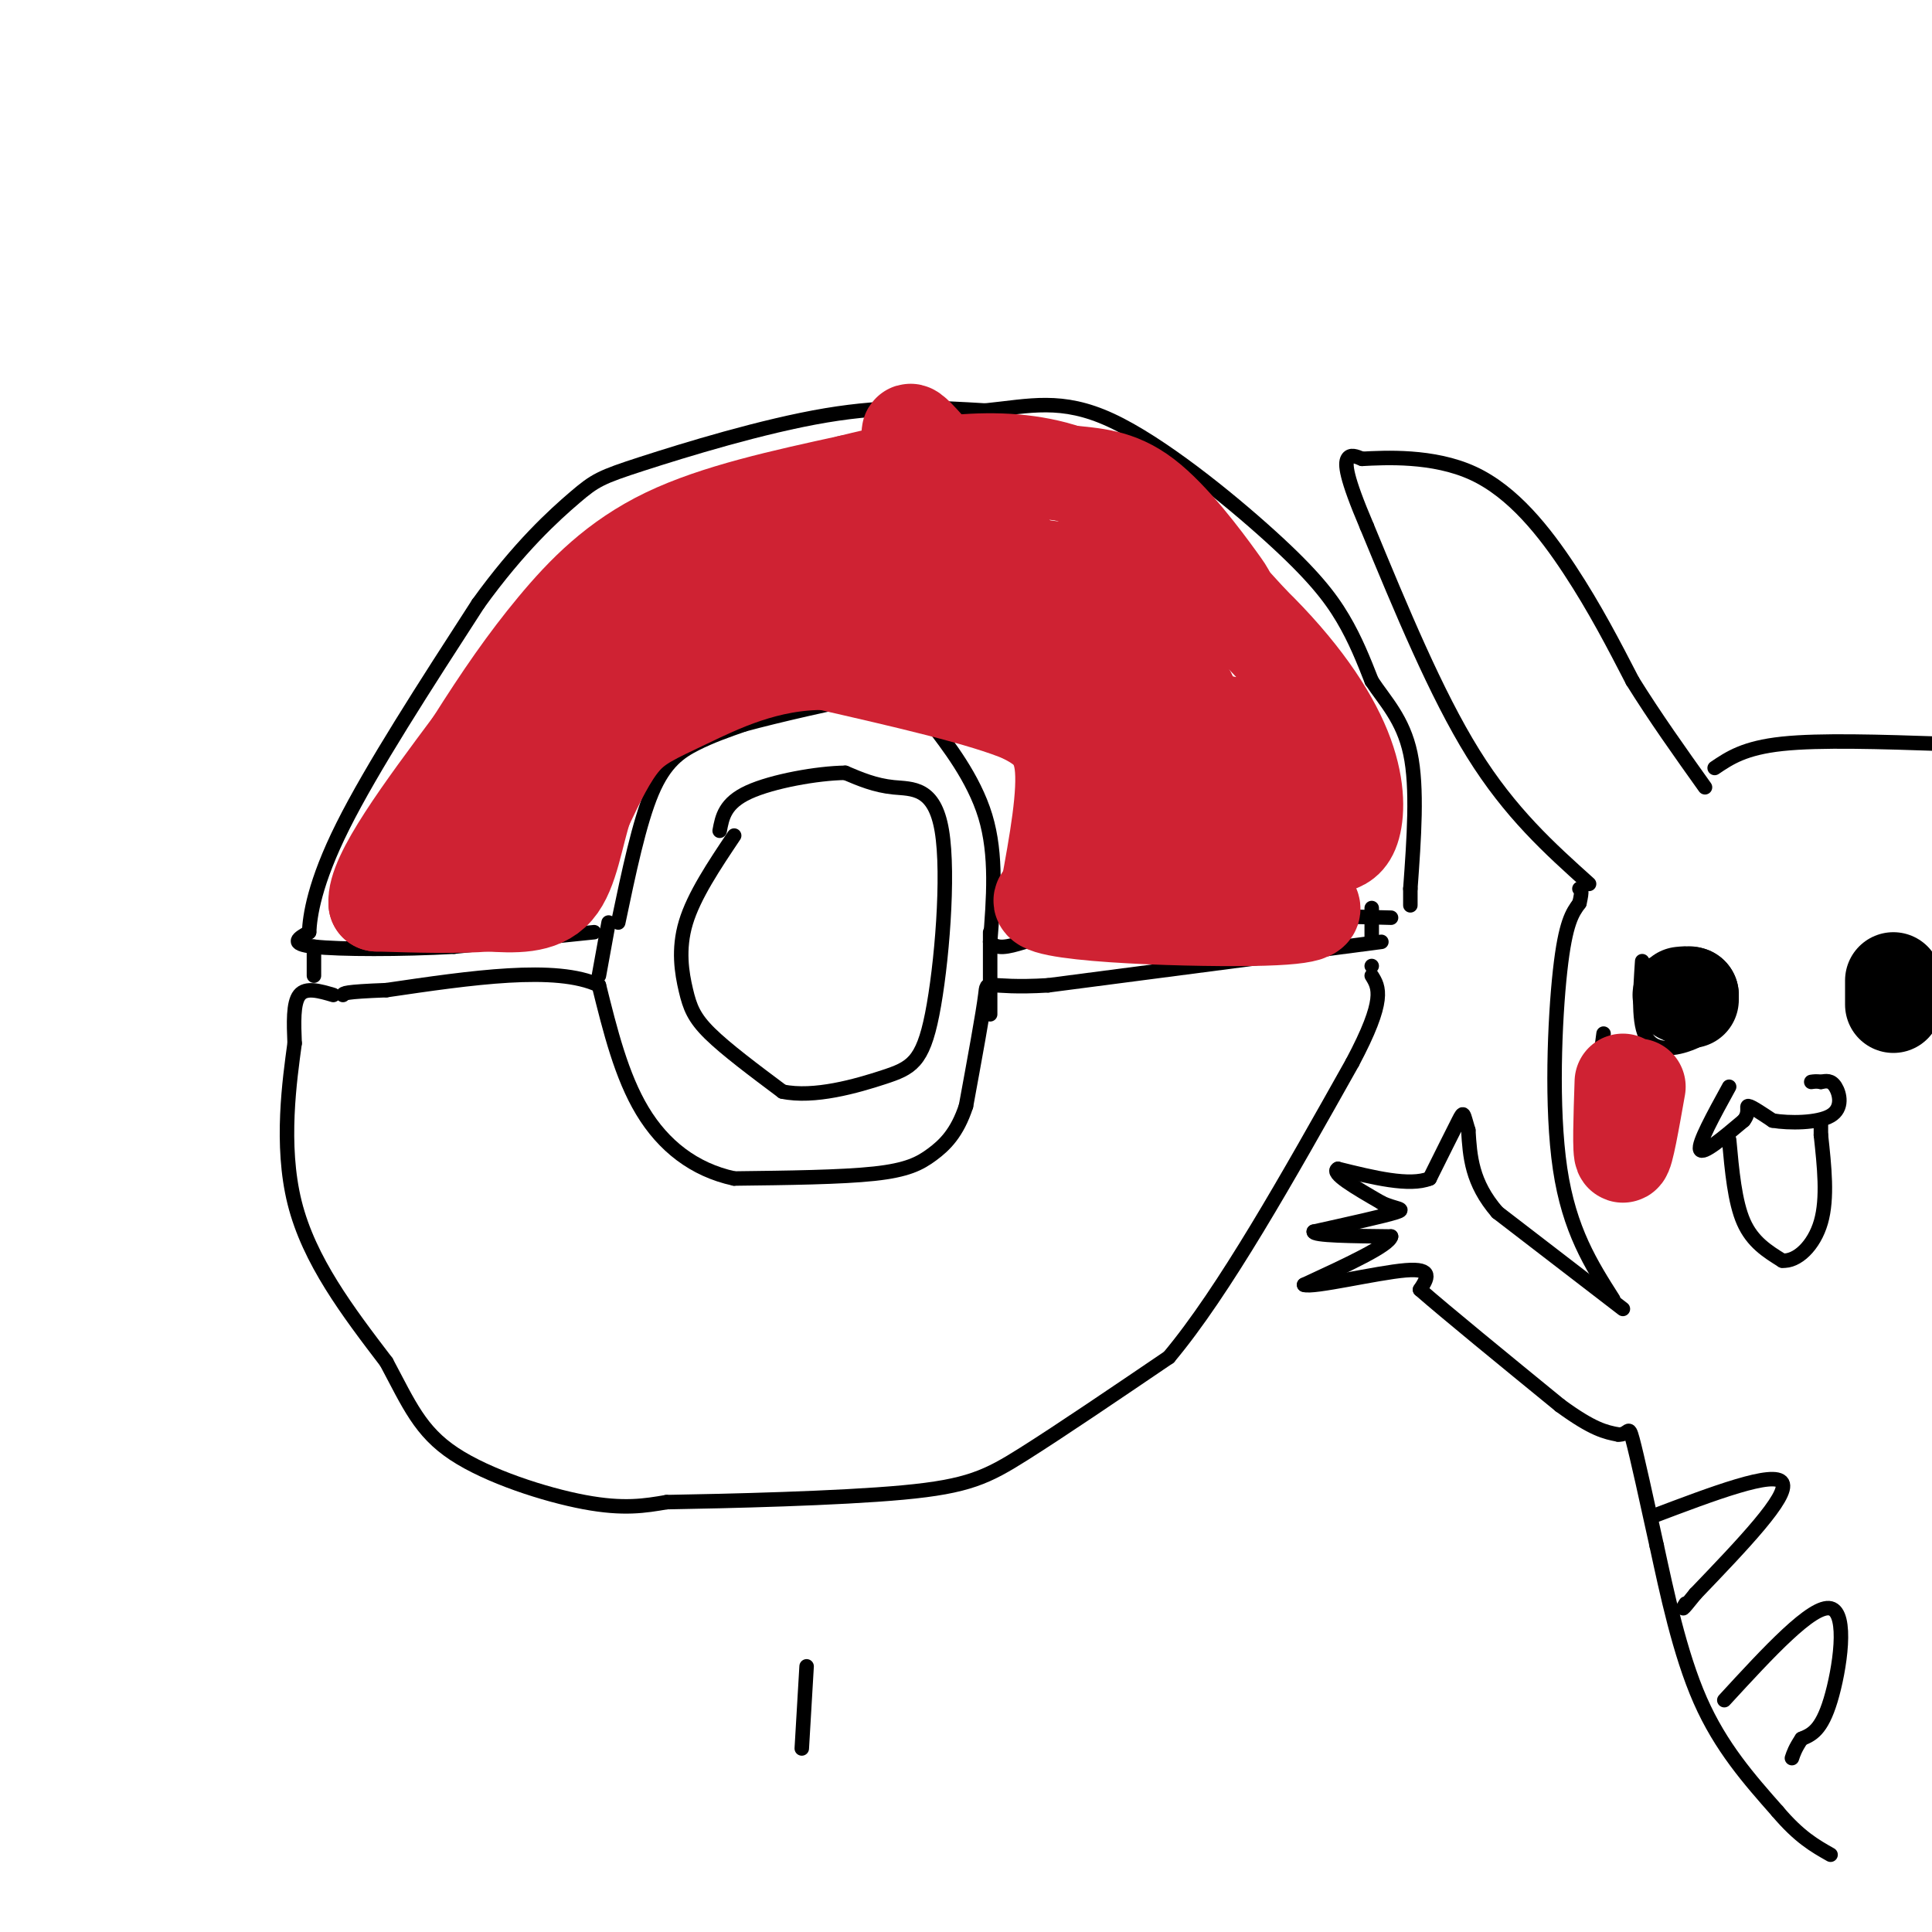<svg viewBox='0 0 400 400' version='1.1' xmlns='http://www.w3.org/2000/svg' xmlns:xlink='http://www.w3.org/1999/xlink'><g fill='none' stroke='#000000' stroke-width='3' stroke-linecap='round' stroke-linejoin='round'><path d='M152,173c-4.167,6.220 -8.333,12.440 -10,18c-1.667,5.560 -0.833,10.458 0,14c0.833,3.542 1.667,5.726 5,9c3.333,3.274 9.167,7.637 15,12'/><path d='M162,226c6.537,1.385 15.379,-1.154 21,-3c5.621,-1.846 8.022,-3.000 10,-13c1.978,-10.000 3.532,-28.846 2,-38c-1.532,-9.154 -6.152,-8.615 -10,-9c-3.848,-0.385 -6.924,-1.692 -10,-3'/><path d='M175,160c-5.733,0.067 -15.067,1.733 -20,4c-4.933,2.267 -5.467,5.133 -6,8'/><path d='M128,191c2.178,-10.378 4.356,-20.756 7,-27c2.644,-6.244 5.756,-8.356 9,-10c3.244,-1.644 6.622,-2.822 10,-4'/><path d='M154,150c6.940,-1.905 19.292,-4.667 26,-6c6.708,-1.333 7.774,-1.238 9,0c1.226,1.238 2.613,3.619 4,6'/><path d='M193,150c3.022,4.000 8.578,11.000 11,19c2.422,8.000 1.711,17.000 1,26'/><path d='M205,195c2.600,3.200 8.600,-1.800 23,-4c14.400,-2.200 37.200,-1.600 60,-1'/><path d='M286,195c0.000,0.000 -69.000,9.000 -69,9'/><path d='M217,204c-13.444,0.822 -12.556,-1.622 -13,2c-0.444,3.622 -2.222,13.311 -4,23'/><path d='M200,229c-1.833,5.595 -4.417,8.083 -7,10c-2.583,1.917 -5.167,3.262 -12,4c-6.833,0.738 -17.917,0.869 -29,1'/><path d='M152,244c-8.333,-1.800 -14.667,-6.800 -19,-14c-4.333,-7.200 -6.667,-16.600 -9,-26'/><path d='M124,204c-8.833,-4.167 -26.417,-1.583 -44,1'/><path d='M80,205c-8.833,0.333 -8.917,0.667 -9,1'/><path d='M123,193c0.000,0.000 -29.000,3.000 -29,3'/><path d='M94,196c-10.911,0.600 -23.689,0.600 -29,0c-5.311,-0.600 -3.156,-1.800 -1,-3'/><path d='M64,193c0.156,-3.311 1.044,-10.089 7,-22c5.956,-11.911 16.978,-28.956 28,-46'/><path d='M99,125c8.514,-11.831 15.797,-18.408 20,-22c4.203,-3.592 5.324,-4.198 14,-7c8.676,-2.802 24.907,-7.801 38,-10c13.093,-2.199 23.046,-1.600 33,-1'/><path d='M204,85c9.214,-0.927 15.748,-2.743 26,2c10.252,4.743 24.222,16.046 33,24c8.778,7.954 12.365,12.558 15,17c2.635,4.442 4.317,8.721 6,13'/><path d='M284,141c2.711,4.111 6.489,7.889 8,15c1.511,7.111 0.756,17.556 0,28'/><path d='M292,184c0.000,5.000 0.000,3.500 0,2'/><path d='M69,206c-2.833,-0.833 -5.667,-1.667 -7,0c-1.333,1.667 -1.167,5.833 -1,10'/><path d='M61,216c-1.000,7.422 -3.000,20.978 0,33c3.000,12.022 11.000,22.511 19,33'/><path d='M80,282c4.702,8.810 6.958,14.333 14,19c7.042,4.667 18.869,8.476 27,10c8.131,1.524 12.565,0.762 17,0'/><path d='M138,311c12.583,-0.214 35.542,-0.750 49,-2c13.458,-1.250 17.417,-3.214 25,-8c7.583,-4.786 18.792,-12.393 30,-20'/><path d='M242,281c11.333,-13.500 24.667,-37.250 38,-61'/><path d='M280,220c7.000,-13.167 5.500,-15.583 4,-18'/><path d='M284,200c0.000,0.000 0.000,0.000 0,0'/><path d='M284,188c0.000,0.000 0.000,6.000 0,6'/><path d='M65,196c0.000,0.000 0.000,6.000 0,6'/><path d='M126,191c0.000,0.000 -2.000,11.000 -2,11'/><path d='M205,193c0.000,0.000 0.000,17.000 0,17'/><path d='M334,269c-4.556,-7.156 -9.111,-14.311 -11,-27c-1.889,-12.689 -1.111,-30.911 0,-41c1.111,-10.089 2.556,-12.044 4,-14'/><path d='M327,187c0.667,-2.833 0.333,-2.917 0,-3'/><path d='M332,214c-1.511,11.511 -3.022,23.022 -2,28c1.022,4.978 4.578,3.422 7,0c2.422,-3.422 3.711,-8.711 5,-14'/><path d='M342,228c1.356,-4.044 2.244,-7.156 1,-9c-1.244,-1.844 -4.622,-2.422 -8,-3'/><path d='M358,225c-3.250,5.917 -6.500,11.833 -6,13c0.500,1.167 4.750,-2.417 9,-6'/><path d='M361,232c1.400,-1.733 0.400,-3.067 1,-3c0.600,0.067 2.800,1.533 5,3'/><path d='M367,232c3.393,0.583 9.375,0.542 12,-1c2.625,-1.542 1.893,-4.583 1,-6c-0.893,-1.417 -1.946,-1.208 -3,-1'/><path d='M377,224c-0.833,-0.167 -1.417,-0.083 -2,0'/><path d='M358,236c0.583,6.417 1.167,12.833 3,17c1.833,4.167 4.917,6.083 8,8'/><path d='M369,261c3.022,0.267 6.578,-3.067 8,-8c1.422,-4.933 0.711,-11.467 0,-18'/><path d='M377,235c0.000,-3.333 0.000,-2.667 0,-2'/><path d='M340,199c-0.444,6.556 -0.889,13.111 1,16c1.889,2.889 6.111,2.111 9,1c2.889,-1.111 4.444,-2.556 6,-4'/><path d='M356,212c0.933,-2.444 0.267,-6.556 -1,-9c-1.267,-2.444 -3.133,-3.222 -5,-4'/><path d='M350,199c-2.333,-0.500 -5.667,0.250 -9,1'/><path d='M329,183c-8.167,-7.333 -16.333,-14.667 -24,-27c-7.667,-12.333 -14.833,-29.667 -22,-47'/><path d='M283,109c-4.444,-10.422 -4.556,-12.978 -4,-14c0.556,-1.022 1.778,-0.511 3,0'/><path d='M282,95c4.631,-0.238 14.708,-0.833 23,3c8.292,3.833 14.798,12.095 20,20c5.202,7.905 9.101,15.452 13,23'/><path d='M338,141c4.667,7.500 9.833,14.750 15,22'/><path d='M336,271c0.000,0.000 -26.000,-20.000 -26,-20'/><path d='M310,251c-5.333,-6.167 -5.667,-11.583 -6,-17'/><path d='M304,234c-1.111,-3.622 -0.889,-4.178 -2,-2c-1.111,2.178 -3.556,7.089 -6,12'/><path d='M296,244c-4.167,1.667 -11.583,-0.167 -19,-2'/><path d='M277,242c-1.667,0.833 3.667,3.917 9,7'/><path d='M286,249c2.822,1.356 5.378,1.244 3,2c-2.378,0.756 -9.689,2.378 -17,4'/><path d='M272,255c-0.167,0.833 7.917,0.917 16,1'/><path d='M288,256c-0.333,1.833 -9.167,5.917 -18,10'/><path d='M270,266c1.733,0.711 15.067,-2.511 21,-3c5.933,-0.489 4.467,1.756 3,4'/><path d='M294,267c5.333,4.667 17.167,14.333 29,24'/><path d='M323,291c6.833,5.000 9.417,5.500 12,6'/><path d='M335,297c2.311,0.178 2.089,-2.378 3,1c0.911,3.378 2.956,12.689 5,22'/><path d='M343,320c2.067,9.511 4.733,22.289 9,32c4.267,9.711 10.133,16.356 16,23'/><path d='M368,375c4.500,5.333 7.750,7.167 11,9'/><path d='M342,314c12.750,-4.833 25.500,-9.667 27,-7c1.500,2.667 -8.250,12.833 -18,23'/><path d='M351,330c-3.333,4.167 -2.667,3.083 -2,2'/><path d='M357,352c9.156,-9.956 18.311,-19.911 22,-19c3.689,0.911 1.911,12.689 0,19c-1.911,6.311 -3.956,7.156 -6,8'/><path d='M373,360c-1.333,2.000 -1.667,3.000 -2,4'/></g>
<g fill='none' stroke='#cf2233' stroke-width='20' stroke-linecap='round' stroke-linejoin='round'><path d='M336,224c-0.250,7.417 -0.500,14.833 0,15c0.500,0.167 1.750,-6.917 3,-14'/></g>
<g fill='none' stroke='#000000' stroke-width='3' stroke-linecap='round' stroke-linejoin='round'><path d='M355,159c3.083,-2.083 6.167,-4.167 14,-5c7.833,-0.833 20.417,-0.417 33,0'/></g>
<g fill='none' stroke='#000000' stroke-width='20' stroke-linecap='round' stroke-linejoin='round'><path d='M350,207c0.000,0.000 0.000,-1.000 0,-1'/><path d='M350,206c-0.333,-0.167 -1.167,-0.083 -2,0'/><path d='M392,203c0.000,0.000 0.000,5.000 0,5'/></g>
<g fill='none' stroke='#cf2233' stroke-width='20' stroke-linecap='round' stroke-linejoin='round'><path d='M217,185c1.917,-10.417 3.833,-20.833 3,-27c-0.833,-6.167 -4.417,-8.083 -8,-10'/><path d='M212,148c-8.167,-3.500 -24.583,-7.250 -41,-11'/><path d='M171,137c-12.226,-0.202 -22.292,4.792 -29,8c-6.708,3.208 -10.060,4.631 -13,8c-2.940,3.369 -5.470,8.685 -8,14'/><path d='M121,167c-1.956,5.822 -2.844,13.378 -6,17c-3.156,3.622 -8.578,3.311 -14,3'/><path d='M101,187c-6.167,0.500 -14.583,0.250 -23,0'/><path d='M78,187c-0.500,-5.500 9.750,-19.250 20,-33'/><path d='M98,154c6.024,-9.536 11.083,-16.875 17,-24c5.917,-7.125 12.690,-14.036 23,-19c10.310,-4.964 24.155,-7.982 38,-11'/><path d='M176,100c14.222,-3.533 30.778,-6.867 45,-2c14.222,4.867 26.111,17.933 38,31'/><path d='M259,129c10.012,9.774 16.042,18.708 19,26c2.958,7.292 2.845,12.940 2,16c-0.845,3.060 -2.423,3.530 -4,4'/><path d='M276,175c-16.619,2.829 -56.166,7.903 -60,11c-3.834,3.097 28.045,4.219 43,4c14.955,-0.219 12.987,-1.777 12,-3c-0.987,-1.223 -0.994,-2.112 -1,-3'/><path d='M270,184c-8.713,-1.953 -29.994,-5.336 -40,-7c-10.006,-1.664 -8.736,-1.609 0,-4c8.736,-2.391 24.940,-7.229 22,-9c-2.940,-1.771 -25.022,-0.477 -23,0c2.022,0.477 28.149,0.136 38,0c9.851,-0.136 3.425,-0.068 -3,0'/><path d='M264,164c-10.250,2.265 -34.376,7.927 -38,6c-3.624,-1.927 13.255,-11.442 16,-16c2.745,-4.558 -8.644,-4.159 -9,-4c-0.356,0.159 10.322,0.080 21,0'/><path d='M254,150c-1.644,1.002 -16.253,3.506 -20,4c-3.747,0.494 3.367,-1.022 8,-3c4.633,-1.978 6.786,-4.417 2,-10c-4.786,-5.583 -16.510,-14.309 -23,-18c-6.490,-3.691 -7.745,-2.345 -9,-1'/><path d='M212,122c-6.946,-0.965 -19.810,-2.877 -29,-3c-9.190,-0.123 -14.705,1.544 -27,6c-12.295,4.456 -31.370,11.702 -40,17c-8.630,5.298 -6.815,8.649 -5,12'/><path d='M111,154c-4.422,7.733 -12.978,21.067 -8,19c4.978,-2.067 23.489,-19.533 42,-37'/><path d='M145,136c10.838,-10.600 16.933,-18.601 26,-25c9.067,-6.399 21.104,-11.197 30,-13c8.896,-1.803 14.649,-0.610 20,0c5.351,0.610 10.300,0.638 16,5c5.700,4.362 12.150,13.059 15,17c2.850,3.941 2.100,3.126 1,3c-1.100,-0.126 -2.550,0.437 -4,1'/><path d='M249,124c-13.298,-2.833 -44.542,-10.417 -47,-5c-2.458,5.417 23.869,23.833 33,29c9.131,5.167 1.065,-2.917 -7,-11'/><path d='M228,137c-8.861,-11.395 -27.513,-34.382 -35,-43c-7.487,-8.618 -3.807,-2.867 -3,0c0.807,2.867 -1.258,2.851 1,7c2.258,4.149 8.839,12.463 8,17c-0.839,4.537 -9.097,5.296 -12,6c-2.903,0.704 -0.452,1.352 2,2'/><path d='M189,126c3.241,0.201 10.343,-0.297 19,4c8.657,4.297 18.869,13.388 29,19c10.131,5.612 20.180,7.746 25,8c4.820,0.254 4.410,-1.373 4,-3'/><path d='M266,154c0.167,-0.500 -1.417,-0.250 -3,0'/></g>
<g fill='none' stroke='#000000' stroke-width='3' stroke-linecap='round' stroke-linejoin='round'><path d='M167,345c0.000,0.000 -1.000,17.000 -1,17'/></g>
</svg>